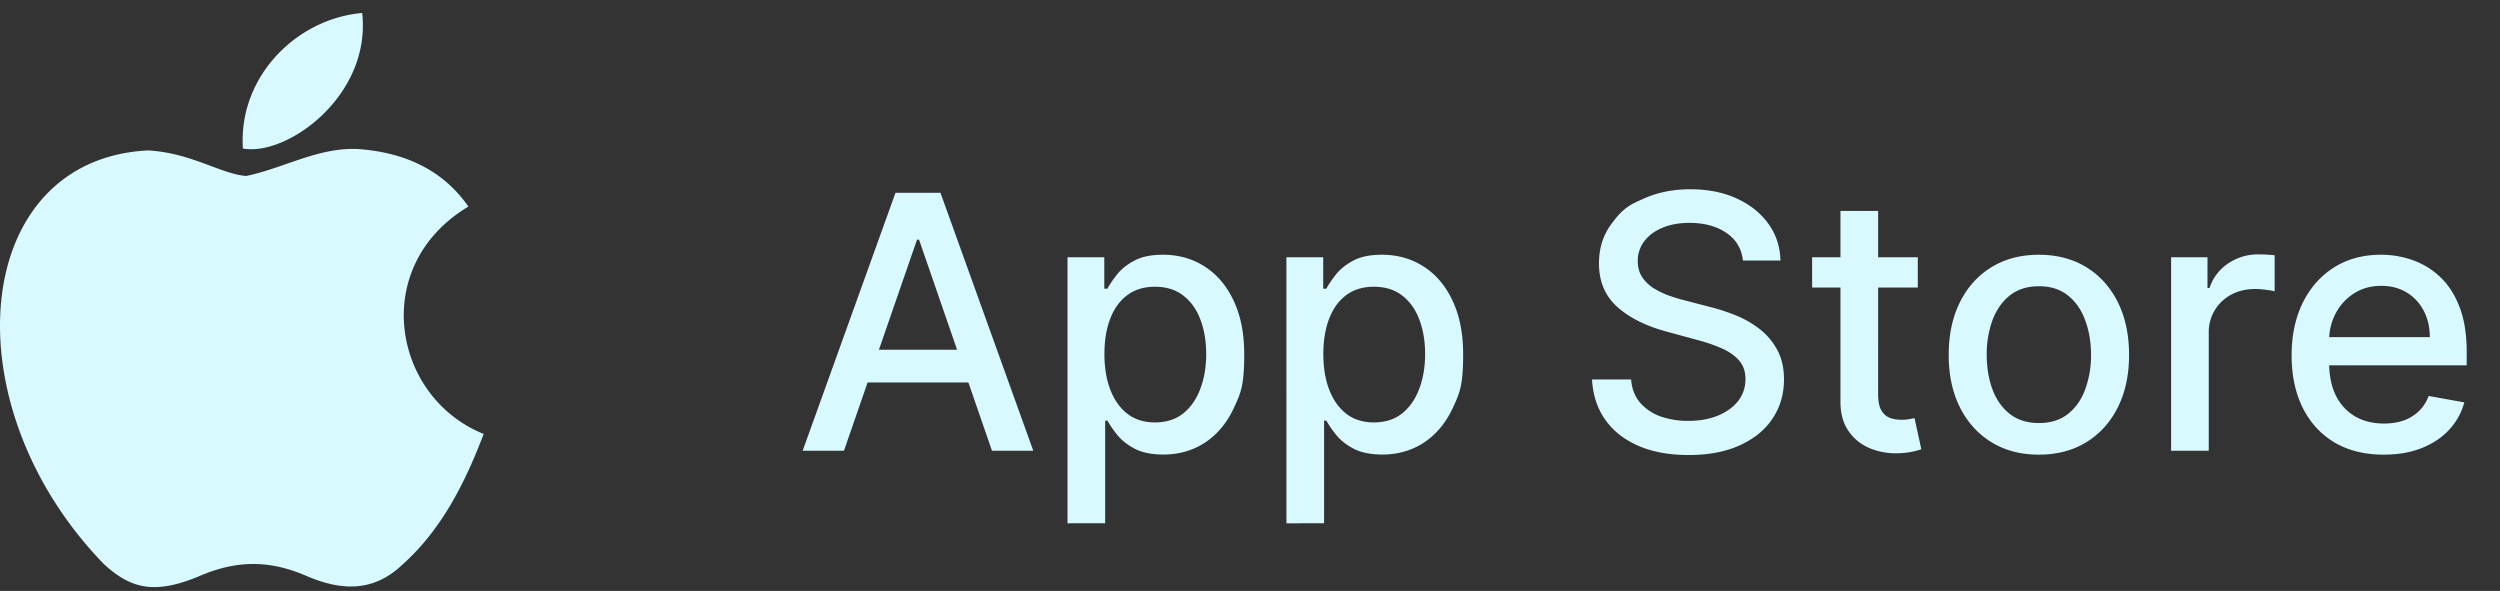 <svg xmlns="http://www.w3.org/2000/svg" width="165" height="39" fill="none"><rect width="100%" height="100%" fill="#333333" stroke="none"/><path fill="#D7F9FF" d="M26.598 37.229c-2.063 2-4.315 1.684-6.483.736-2.294-.968-4.399-1.01-6.82 0-3.03 1.305-4.63.926-6.44-.736-10.27-10.587-8.755-26.71 2.905-27.3 2.841.148 4.82 1.558 6.483 1.685 2.483-.505 4.862-1.958 7.514-1.768 3.178.252 5.577 1.515 7.156 3.788-6.567 3.936-5.01 12.587 1.01 15.007-1.2 3.157-2.757 6.294-5.346 8.609zM16.032 9.804c-.316-4.694 3.494-8.567 7.872-8.946.61 5.43-4.925 9.472-7.872 8.946m39.67 19.945h-2.727l6.127-17.026h2.968l6.127 17.026H65.47l-4.813-13.933h-.133zm.457-6.667h8.845v2.161H56.16zm14.297 11.456V16.98h2.427v2.07h.208q.216-.4.624-.923.407-.524 1.13-.914.724-.4 1.912-.4 1.546 0 2.76.782 1.215.78 1.904 2.253.698 1.47.698 3.541c0 2.071-.23 2.564-.69 3.55q-.69 1.472-1.895 2.27-1.205.79-2.752.79-1.164 0-1.903-.391-.732-.39-1.148-.915a7 7 0 0 1-.64-.93h-.15v6.774zm2.436-11.174q0 1.347.39 2.361.391 1.014 1.13 1.588.74.566 1.813.566 1.115 0 1.862-.59.75-.6 1.131-1.622.39-1.023.39-2.303 0-1.263-.382-2.27-.375-1.005-1.13-1.587-.75-.582-1.87-.582-1.08 0-1.83.557-.74.557-1.122 1.555t-.382 2.327m12.012 11.174V16.98h2.428v2.07h.208q.216-.4.623-.923.408-.524 1.13-.914.724-.4 1.913-.4 1.545 0 2.76.782 1.214.78 1.904 2.253.698 1.47.698 3.541c0 2.071-.23 2.564-.69 3.55q-.69 1.472-1.895 2.27-1.206.79-2.752.79-1.163 0-1.904-.391-.732-.39-1.147-.915a7 7 0 0 1-.64-.93h-.15v6.774zm2.436-11.174q0 1.347.39 2.361.391 1.014 1.132 1.588.74.566 1.812.566 1.113 0 1.862-.59.749-.6 1.13-1.622.391-1.023.391-2.303 0-1.263-.382-2.27-.375-1.005-1.13-1.587-.75-.582-1.871-.582-1.08 0-1.83.557-.738.557-1.121 1.555t-.383 2.327m27.694-6.168q-.133-1.18-1.098-1.829-.964-.657-2.427-.657-1.047 0-1.812.333-.765.324-1.189.898a2.12 2.12 0 0 0-.416 1.288q0 .607.283 1.048.291.44.756.74a5.7 5.7 0 0 0 1.015.49q.54.191 1.039.316l1.662.432a13 13 0 0 1 1.671.54 6.7 6.7 0 0 1 1.588.898 4.3 4.3 0 0 1 1.181 1.38q.457.825.457 1.97 0 1.447-.748 2.57-.74 1.122-2.153 1.77-1.405.65-3.401.649-1.911 0-3.308-.607t-2.187-1.721q-.789-1.122-.873-2.66h2.578q.074.923.598 1.538a3.24 3.24 0 0 0 1.355.906 5.5 5.5 0 0 0 1.821.29q1.09 0 1.937-.34.856-.35 1.347-.964.49-.624.49-1.455 0-.757-.432-1.239-.424-.482-1.156-.798a11 11 0 0 0-1.637-.557l-2.012-.549q-2.046-.557-3.242-1.637-1.19-1.08-1.189-2.86 0-1.471.798-2.569c.798-1.098 1.252-1.3 2.161-1.704q1.363-.615 3.076-.615 1.73 0 3.051.607 1.33.606 2.095 1.67.765 1.056.798 2.428zm11.541-.216v1.995H119.6V16.98zm-5.105-3.06h2.486V26q0 .723.216 1.089.216.358.557.49.35.125.757.125.299 0 .523-.042.225-.041.35-.066l.449 2.053a4 4 0 0 1-.616.166 5 5 0 0 1-.997.1 4.4 4.4 0 0 1-1.829-.349 3.14 3.14 0 0 1-1.372-1.13q-.524-.765-.524-1.92zm13.096 16.087q-1.796 0-3.134-.823-1.338-.824-2.079-2.303-.74-1.48-.739-3.458 0-1.987.739-3.475.741-1.488 2.079-2.311 1.338-.824 3.134-.823 1.796 0 3.134.823t2.078 2.31q.74 1.489.74 3.476 0 1.978-.74 3.458t-2.078 2.303q-1.338.822-3.134.823m.008-2.087q1.164 0 1.929-.615t1.131-1.638a6.5 6.5 0 0 0 .374-2.253q0-1.222-.374-2.244-.366-1.031-1.131-1.655-.765-.623-1.929-.623-1.172 0-1.945.623-.765.624-1.139 1.655a6.6 6.6 0 0 0-.366 2.244q0 1.23.366 2.253.374 1.023 1.139 1.638.773.615 1.945.615m8.719 1.829v-12.77h2.402v2.03h.133a3.1 3.1 0 0 1 1.231-1.622 3.5 3.5 0 0 1 2.012-.598 11 11 0 0 1 1.055.058v2.377a4 4 0 0 0-.532-.091 5 5 0 0 0-.765-.058q-.88 0-1.571.374a2.78 2.78 0 0 0-1.48 2.502v7.798zm14.031.258q-1.887 0-3.251-.807-1.355-.814-2.095-2.286-.731-1.48-.731-3.466 0-1.962.731-3.459.74-1.496 2.062-2.336 1.33-.84 3.109-.84 1.081 0 2.095.358a5.1 5.1 0 0 1 1.821 1.122q.806.765 1.272 1.987.465 1.214.465 2.951v.882h-10.15V22.25h7.714q0-.981-.399-1.737a3 3 0 0 0-1.122-1.206q-.715-.44-1.679-.44-1.048 0-1.829.515a3.45 3.45 0 0 0-1.197 1.33 3.8 3.8 0 0 0-.416 1.771v1.455q0 1.281.449 2.178a3.25 3.25 0 0 0 1.272 1.372q.815.465 1.904.465.706 0 1.288-.2a2.8 2.8 0 0 0 1.006-.614q.424-.408.648-1.006l2.353.424a4.25 4.25 0 0 1-1.014 1.82q-.723.774-1.821 1.206-1.089.424-2.485.424"/></svg>